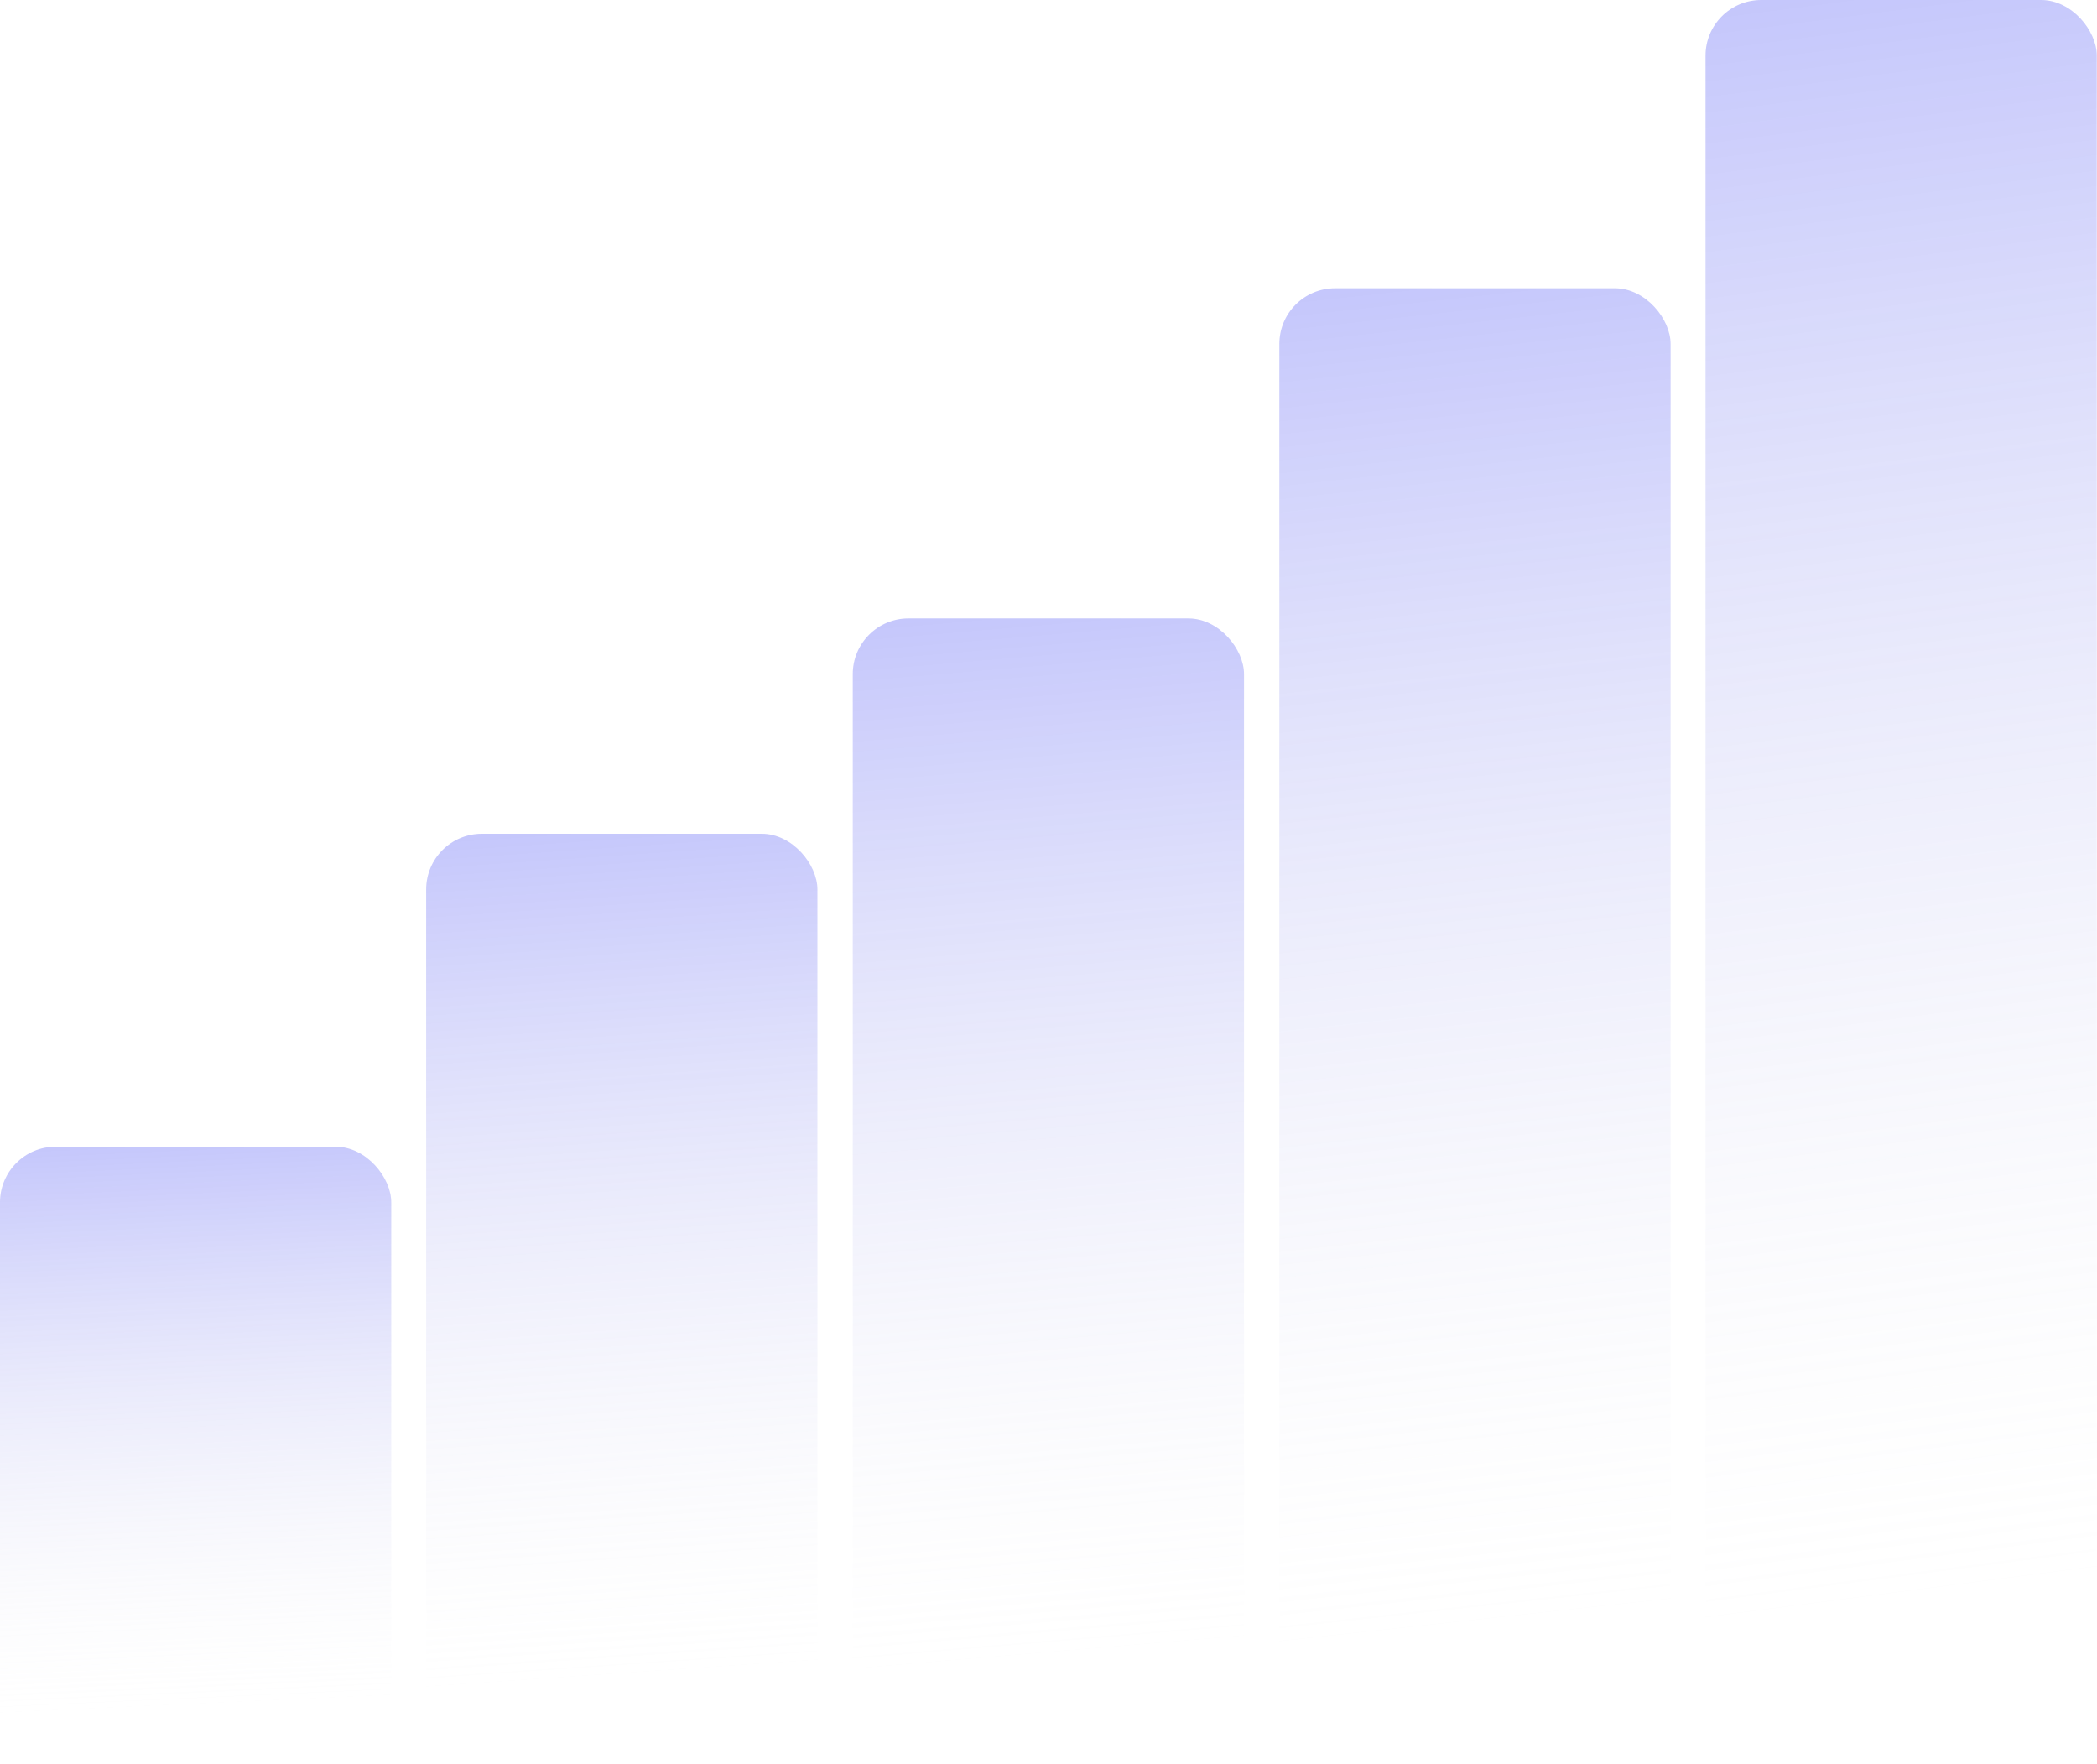 <?xml version="1.0" encoding="UTF-8"?> <svg xmlns="http://www.w3.org/2000/svg" width="1921" height="1616" viewBox="0 0 1921 1616" fill="none"><rect x="1562.38" width="358.426" height="1615.69" rx="51" fill="url(#paint0_linear_1012_1402)" fill-opacity="0.5"></rect><rect x="1171.97" y="264.082" width="358.426" height="1351.61" rx="51" fill="url(#paint1_linear_1012_1402)" fill-opacity="0.5"></rect><rect x="781.188" y="566.535" width="358.426" height="1049.15" rx="51" fill="url(#paint2_linear_1012_1402)" fill-opacity="0.5"></rect><rect x="390.391" y="763.789" width="358.426" height="851.902" rx="51" fill="url(#paint3_linear_1012_1402)" fill-opacity="0.5"></rect><rect x="-0.008" y="1050.46" width="358.426" height="565.227" rx="51" fill="url(#paint4_linear_1012_1402)" fill-opacity="0.5"></rect><defs><linearGradient id="paint0_linear_1012_1402" x1="1763.81" y1="-349.297" x2="1995.84" y2="1432.35" gradientUnits="userSpaceOnUse"><stop stop-color="#555BFA"></stop><stop offset="1" stop-color="#E9E9E9" stop-opacity="0"></stop></linearGradient><linearGradient id="paint1_linear_1012_1402" x1="1373.41" y1="-28.123" x2="1536.6" y2="1469.81" gradientUnits="userSpaceOnUse"><stop stop-color="#555BFA"></stop><stop offset="1" stop-color="#E9E9E9" stop-opacity="0"></stop></linearGradient><linearGradient id="paint2_linear_1012_1402" x1="982.625" y1="339.718" x2="1081.41" y2="1507.9" gradientUnits="userSpaceOnUse"><stop stop-color="#555BFA"></stop><stop offset="1" stop-color="#E9E9E9" stop-opacity="0"></stop></linearGradient><linearGradient id="paint3_linear_1012_1402" x1="591.828" y1="579.616" x2="657.12" y2="1530.47" gradientUnits="userSpaceOnUse"><stop stop-color="#555BFA"></stop><stop offset="1" stop-color="#E9E9E9" stop-opacity="0"></stop></linearGradient><linearGradient id="paint4_linear_1012_1402" x1="201.43" y1="928.26" x2="230.248" y2="1560.8" gradientUnits="userSpaceOnUse"><stop stop-color="#555BFA"></stop><stop offset="1" stop-color="#E9E9E9" stop-opacity="0"></stop></linearGradient></defs></svg> 